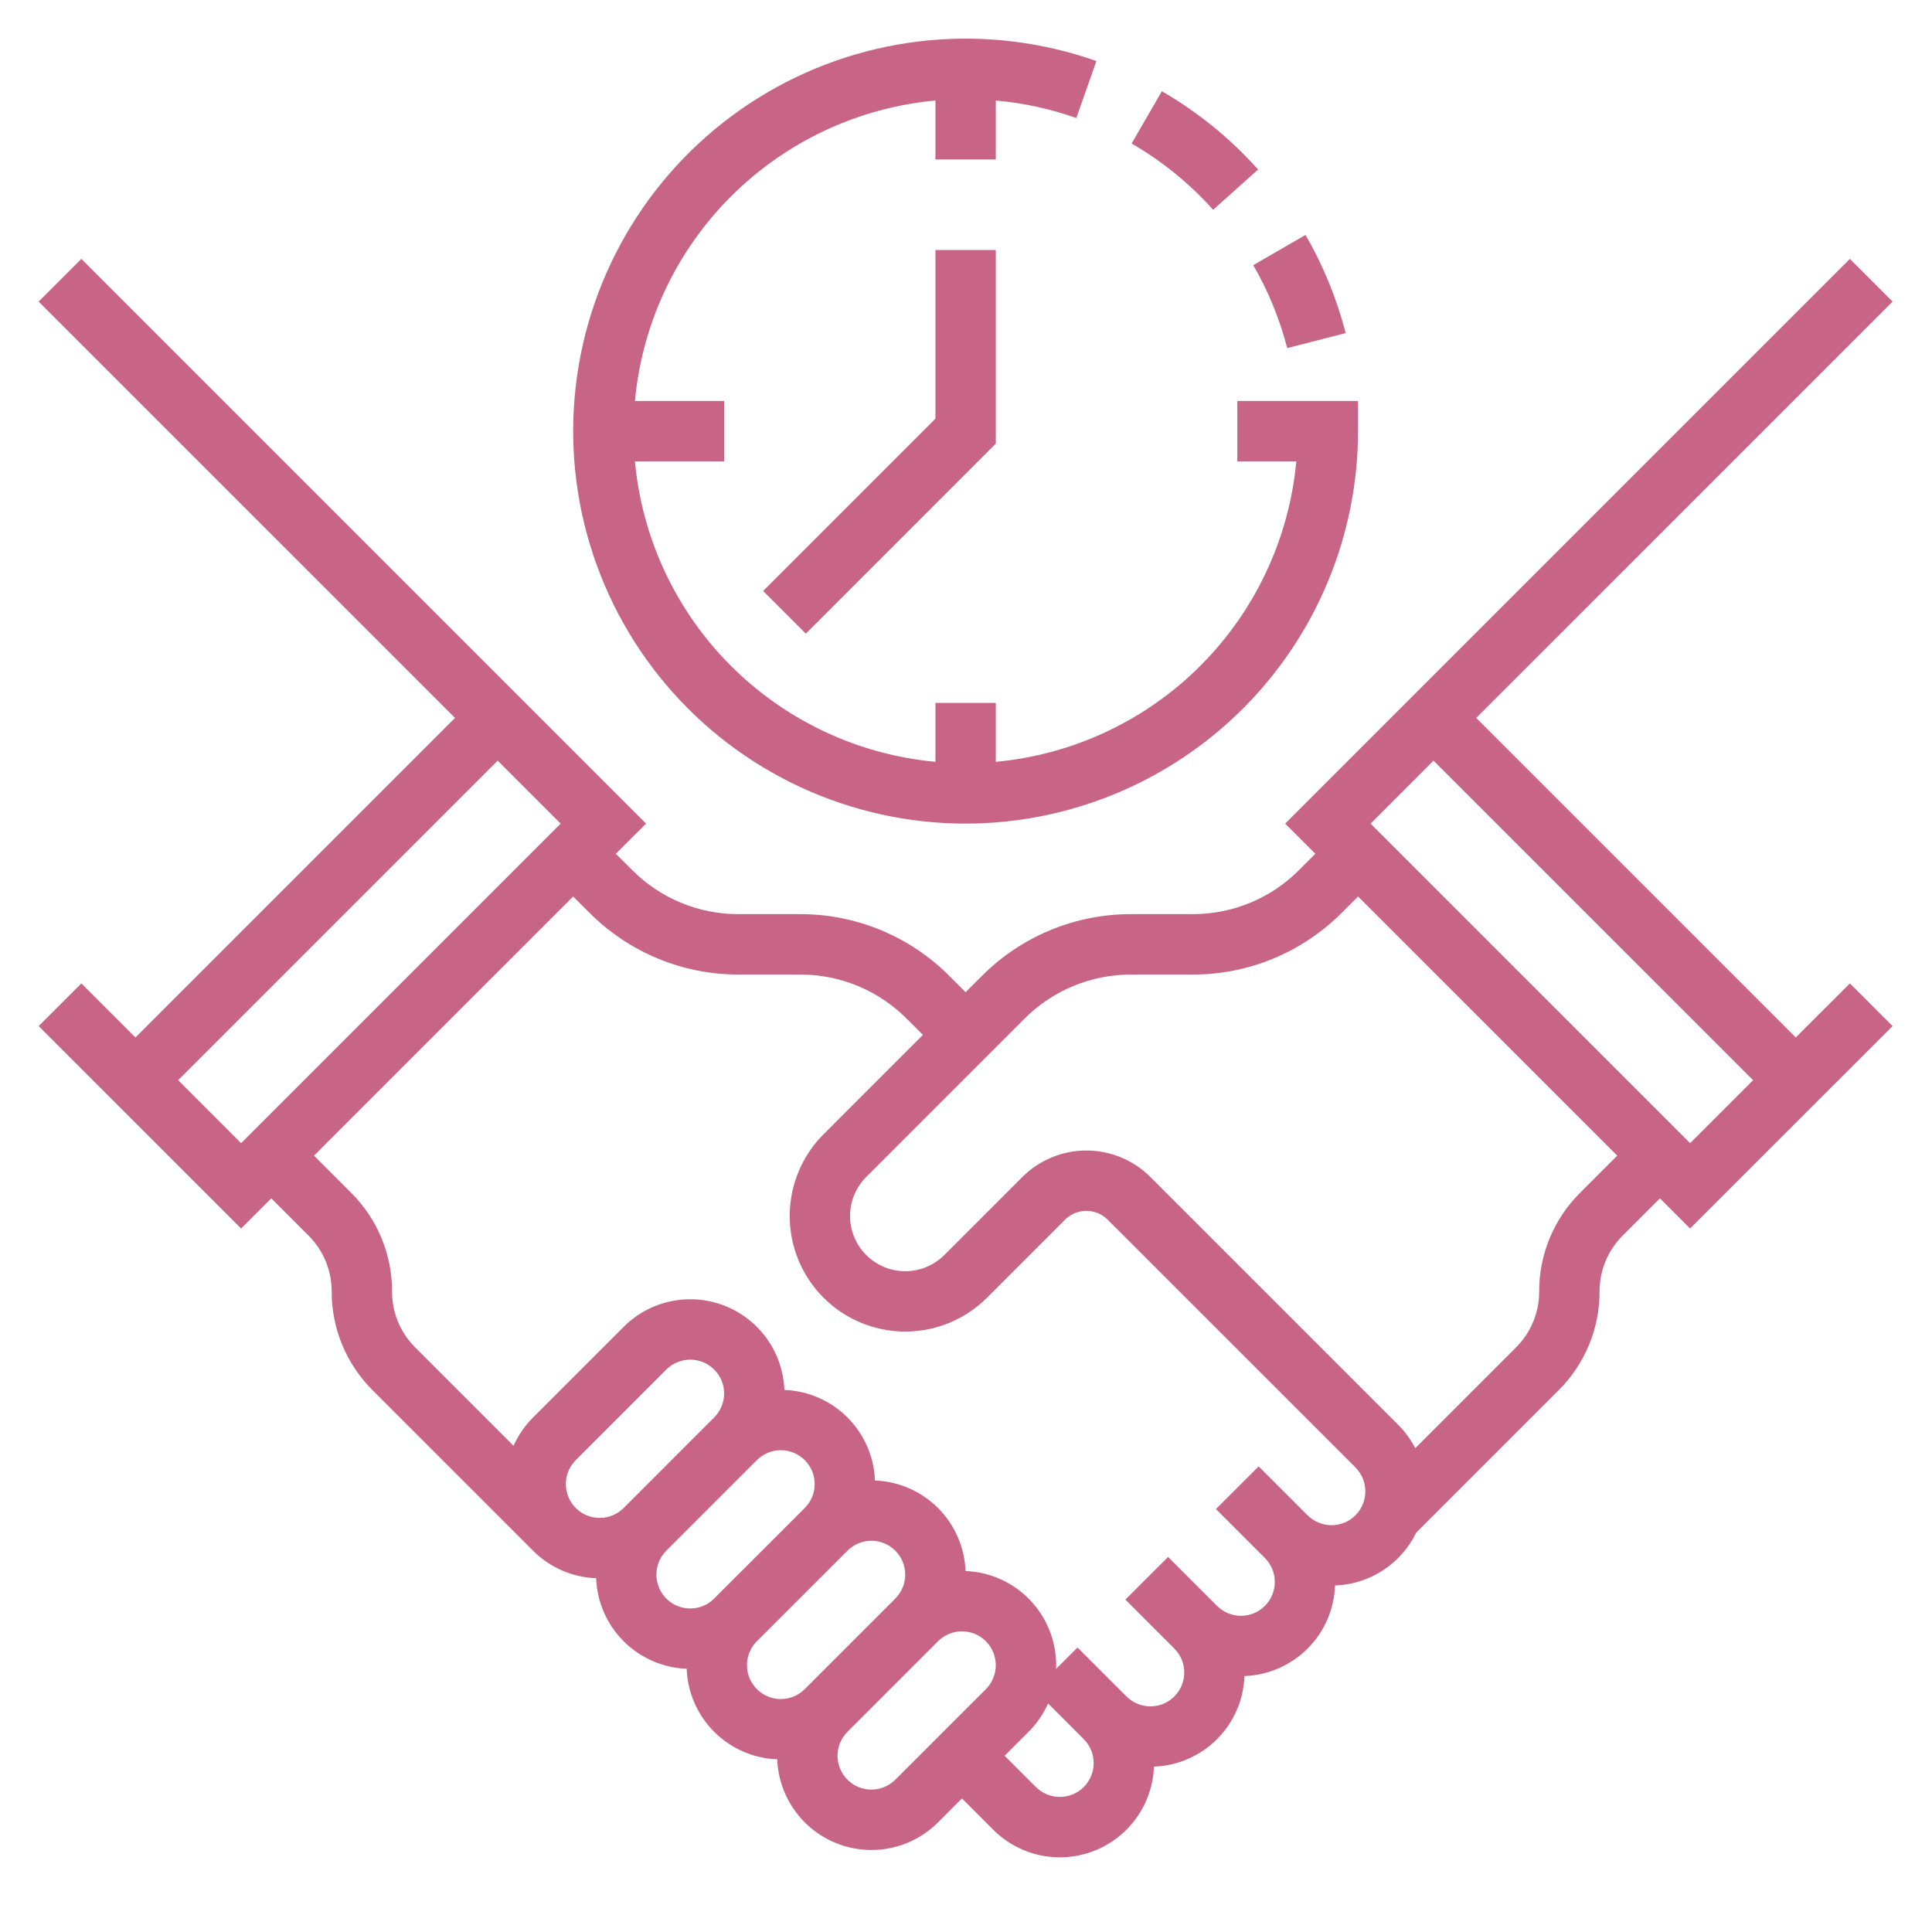 <?xml version="1.0" encoding="UTF-8"?>
<svg xmlns="http://www.w3.org/2000/svg" width="50" height="50" viewBox="0 0 50 50" fill="none">
  <path d="M33.313 9.009L34.826 8.62C34.597 7.73 34.247 6.875 33.787 6.08L32.434 6.862C32.824 7.534 33.119 8.257 33.313 9.009Z" fill="#C86485"></path>
  <path d="M31.396 5.429L32.56 4.387C31.842 3.584 31.001 2.901 30.069 2.361L29.286 3.714C30.076 4.17 30.788 4.75 31.396 5.429Z" fill="#C86485"></path>
  <path d="M46.474 26.85L38.204 18.58L48.98 7.805L47.875 6.7L33.26 21.315L34.041 22.096L33.623 22.514C33.261 22.878 32.831 23.167 32.356 23.363C31.882 23.559 31.374 23.66 30.861 23.658H29.275C28.557 23.656 27.845 23.797 27.181 24.072C26.518 24.347 25.915 24.751 25.408 25.26L24.99 25.678L24.572 25.26C24.065 24.751 23.462 24.347 22.799 24.072C22.135 23.797 21.423 23.656 20.704 23.658H19.119C18.606 23.66 18.098 23.559 17.623 23.363C17.149 23.167 16.719 22.878 16.357 22.514L15.938 22.096L16.72 21.315L2.105 6.7L1 7.805L11.776 18.58L3.506 26.85L2.105 25.45L1 26.555L6.24 31.794L7.021 31.013L7.984 31.976C8.175 32.166 8.326 32.391 8.429 32.64C8.532 32.888 8.584 33.155 8.584 33.424C8.582 33.898 8.675 34.368 8.857 34.806C9.038 35.245 9.305 35.642 9.641 35.977L13.796 40.132C14.23 40.568 14.813 40.822 15.428 40.844C15.451 41.458 15.705 42.041 16.14 42.475C16.574 42.91 17.157 43.164 17.771 43.187C17.794 43.802 18.049 44.385 18.483 44.819C18.918 45.254 19.501 45.508 20.115 45.531C20.133 46.005 20.289 46.464 20.564 46.85C20.838 47.237 21.22 47.536 21.661 47.709C22.103 47.882 22.585 47.923 23.05 47.826C23.514 47.729 23.94 47.498 24.276 47.163L24.895 46.543L25.704 47.352C26.04 47.688 26.465 47.919 26.93 48.016C27.395 48.113 27.877 48.072 28.319 47.899C28.761 47.725 29.142 47.427 29.416 47.04C29.691 46.653 29.846 46.194 29.864 45.72C30.478 45.698 31.062 45.444 31.497 45.009C31.931 44.574 32.185 43.99 32.207 43.376C32.822 43.354 33.405 43.1 33.84 42.665C34.275 42.23 34.529 41.647 34.551 41.032C34.993 41.016 35.421 40.881 35.792 40.639C36.162 40.398 36.459 40.061 36.652 39.664L40.339 35.977C40.675 35.642 40.942 35.245 41.123 34.806C41.305 34.368 41.398 33.898 41.396 33.424C41.395 33.155 41.448 32.888 41.551 32.64C41.654 32.391 41.805 32.166 41.996 31.976L42.959 31.013L43.74 31.794L48.98 26.555L47.875 25.45L46.474 26.85ZM6.24 29.585L4.61 27.955L12.88 19.685L14.51 21.315L6.24 29.585ZM15.52 39.283C15.347 39.283 15.178 39.232 15.033 39.136C14.889 39.039 14.777 38.903 14.711 38.743C14.645 38.583 14.627 38.406 14.661 38.236C14.695 38.066 14.778 37.91 14.901 37.788L17.244 35.444C17.409 35.28 17.631 35.188 17.864 35.188C18.096 35.188 18.319 35.28 18.483 35.444C18.648 35.608 18.74 35.831 18.74 36.064C18.74 36.296 18.648 36.519 18.483 36.683L16.14 39.027C16.058 39.108 15.962 39.173 15.856 39.217C15.749 39.261 15.635 39.284 15.52 39.283ZM17.864 41.627C17.691 41.627 17.521 41.576 17.377 41.48C17.233 41.383 17.121 41.246 17.055 41.086C16.988 40.926 16.971 40.75 17.005 40.58C17.038 40.41 17.122 40.254 17.244 40.132L19.588 37.788C19.753 37.624 19.975 37.531 20.208 37.531C20.44 37.531 20.663 37.624 20.827 37.788C20.991 37.952 21.084 38.175 21.084 38.407C21.084 38.64 20.991 38.862 20.827 39.027L18.483 41.37C18.402 41.452 18.306 41.517 18.199 41.561C18.093 41.605 17.979 41.627 17.864 41.627ZM20.208 43.971C20.034 43.971 19.865 43.919 19.721 43.823C19.577 43.727 19.465 43.59 19.398 43.43C19.332 43.27 19.315 43.094 19.348 42.924C19.382 42.754 19.466 42.598 19.588 42.475L21.932 40.132C22.096 39.967 22.319 39.875 22.551 39.875C22.784 39.875 23.006 39.967 23.171 40.132C23.335 40.296 23.427 40.519 23.427 40.751C23.427 40.983 23.335 41.206 23.171 41.37L20.827 43.714C20.746 43.796 20.649 43.861 20.543 43.905C20.437 43.949 20.323 43.971 20.208 43.971ZM25.515 43.714L23.171 46.058C23.006 46.222 22.784 46.315 22.551 46.315C22.319 46.315 22.096 46.222 21.932 46.058C21.768 45.894 21.675 45.671 21.675 45.439C21.675 45.206 21.768 44.983 21.932 44.819L24.276 42.475C24.44 42.311 24.663 42.219 24.895 42.219C25.128 42.219 25.35 42.311 25.515 42.475C25.679 42.64 25.771 42.862 25.771 43.095C25.771 43.327 25.679 43.55 25.515 43.714ZM28.048 46.248C27.884 46.412 27.661 46.504 27.428 46.504C27.196 46.504 26.973 46.412 26.809 46.248L26 45.439L26.619 44.819C26.831 44.608 27.003 44.359 27.124 44.085L27.562 44.523L28.048 45.009C28.212 45.173 28.304 45.396 28.304 45.628C28.304 45.86 28.212 46.083 28.048 46.248ZM35.079 39.216C34.915 39.38 34.692 39.472 34.46 39.472C34.227 39.472 34.005 39.38 33.84 39.216L32.574 37.95L31.469 39.054L32.735 40.321C32.9 40.486 32.992 40.708 32.992 40.941C32.992 41.173 32.9 41.396 32.735 41.56C32.571 41.724 32.348 41.817 32.116 41.817C31.884 41.817 31.661 41.724 31.497 41.56L30.23 40.294L29.125 41.398L30.392 42.665C30.473 42.746 30.538 42.843 30.582 42.949C30.626 43.056 30.648 43.169 30.648 43.284C30.648 43.4 30.626 43.513 30.582 43.62C30.538 43.726 30.473 43.822 30.392 43.904C30.31 43.985 30.214 44.05 30.108 44.094C30.001 44.138 29.887 44.16 29.772 44.16C29.657 44.16 29.543 44.138 29.437 44.094C29.331 44.05 29.234 43.985 29.153 43.904L28.667 43.419L27.886 42.637L27.331 43.192C27.333 43.16 27.334 43.127 27.334 43.095C27.334 42.464 27.089 41.858 26.652 41.404C26.214 40.949 25.618 40.682 24.988 40.658C24.965 40.044 24.71 39.461 24.276 39.027C23.841 38.592 23.258 38.338 22.644 38.315C22.621 37.7 22.367 37.118 21.932 36.683C21.497 36.248 20.914 35.994 20.3 35.971C20.282 35.497 20.126 35.038 19.852 34.652C19.577 34.265 19.196 33.967 18.754 33.793C18.312 33.62 17.83 33.58 17.365 33.676C16.901 33.773 16.475 34.004 16.14 34.339L13.796 36.683C13.584 36.895 13.413 37.144 13.291 37.417L10.746 34.872C10.555 34.682 10.404 34.457 10.301 34.208C10.198 33.96 10.145 33.693 10.146 33.424C10.148 32.95 10.055 32.48 9.873 32.042C9.692 31.603 9.425 31.206 9.089 30.871L8.126 29.908L14.834 23.201L15.252 23.619C15.759 24.128 16.361 24.532 17.025 24.807C17.689 25.082 18.401 25.223 19.119 25.221H20.704C21.218 25.22 21.726 25.32 22.2 25.516C22.674 25.713 23.105 26.001 23.467 26.365L23.885 26.783L21.312 29.356C20.752 29.917 20.437 30.678 20.438 31.471C20.438 32.264 20.753 33.024 21.314 33.585C21.874 34.145 22.635 34.46 23.428 34.461C24.221 34.461 24.981 34.146 25.542 33.586L27.562 31.566C27.709 31.419 27.908 31.337 28.115 31.337C28.322 31.337 28.521 31.419 28.667 31.566L35.079 37.977C35.243 38.142 35.335 38.365 35.335 38.597C35.335 38.829 35.243 39.052 35.079 39.216ZM40.891 30.871C40.555 31.206 40.288 31.603 40.107 32.042C39.925 32.48 39.832 32.95 39.834 33.424C39.834 33.693 39.782 33.96 39.679 34.208C39.576 34.457 39.425 34.682 39.234 34.872L36.627 37.479C36.511 37.255 36.362 37.051 36.184 36.873L29.772 30.461C29.332 30.022 28.736 29.775 28.115 29.775C27.494 29.775 26.898 30.022 26.458 30.461L24.438 32.481C24.17 32.749 23.806 32.899 23.427 32.899C23.049 32.899 22.686 32.748 22.418 32.48C22.15 32.213 22 31.849 21.999 31.471C21.999 31.092 22.15 30.729 22.417 30.461L26.513 26.365C26.875 26.001 27.305 25.713 27.78 25.516C28.254 25.32 28.762 25.22 29.275 25.221H30.861C31.579 25.223 32.291 25.082 32.955 24.807C33.618 24.532 34.221 24.128 34.728 23.619L35.146 23.201L41.854 29.908L40.891 30.871ZM43.74 29.585L35.47 21.315L37.099 19.685L45.37 27.955L43.74 29.585Z" fill="#C86485"></path>
  <path d="M24.209 10.835L19.75 15.294L20.855 16.399L25.771 11.482V6.471H24.209V10.835Z" fill="#C86485"></path>
  <path d="M24.99 21.315C27.683 21.312 30.264 20.241 32.168 18.337C34.072 16.433 35.143 13.851 35.146 11.159V10.377H32.021V11.94H33.548C33.363 13.94 32.484 15.812 31.064 17.232C29.643 18.652 27.771 19.531 25.771 19.716V18.19H24.209V19.716C22.209 19.531 20.337 18.652 18.916 17.232C17.496 15.812 16.617 13.94 16.432 11.94H18.74V10.377H16.432C16.617 8.377 17.496 6.505 18.916 5.085C20.337 3.665 22.209 2.786 24.209 2.601V4.127H25.771V2.601C26.482 2.664 27.182 2.816 27.855 3.054L28.375 1.58C26.981 1.088 25.495 0.905 24.023 1.046C22.55 1.187 21.127 1.648 19.851 2.397C18.575 3.145 17.478 4.163 16.637 5.38C15.795 6.597 15.23 7.982 14.98 9.44C14.73 10.898 14.801 12.393 15.189 13.82C15.577 15.248 16.271 16.573 17.225 17.704C18.178 18.835 19.367 19.744 20.708 20.368C22.049 20.991 23.511 21.315 24.99 21.315Z" fill="#C86485"></path>
</svg>
